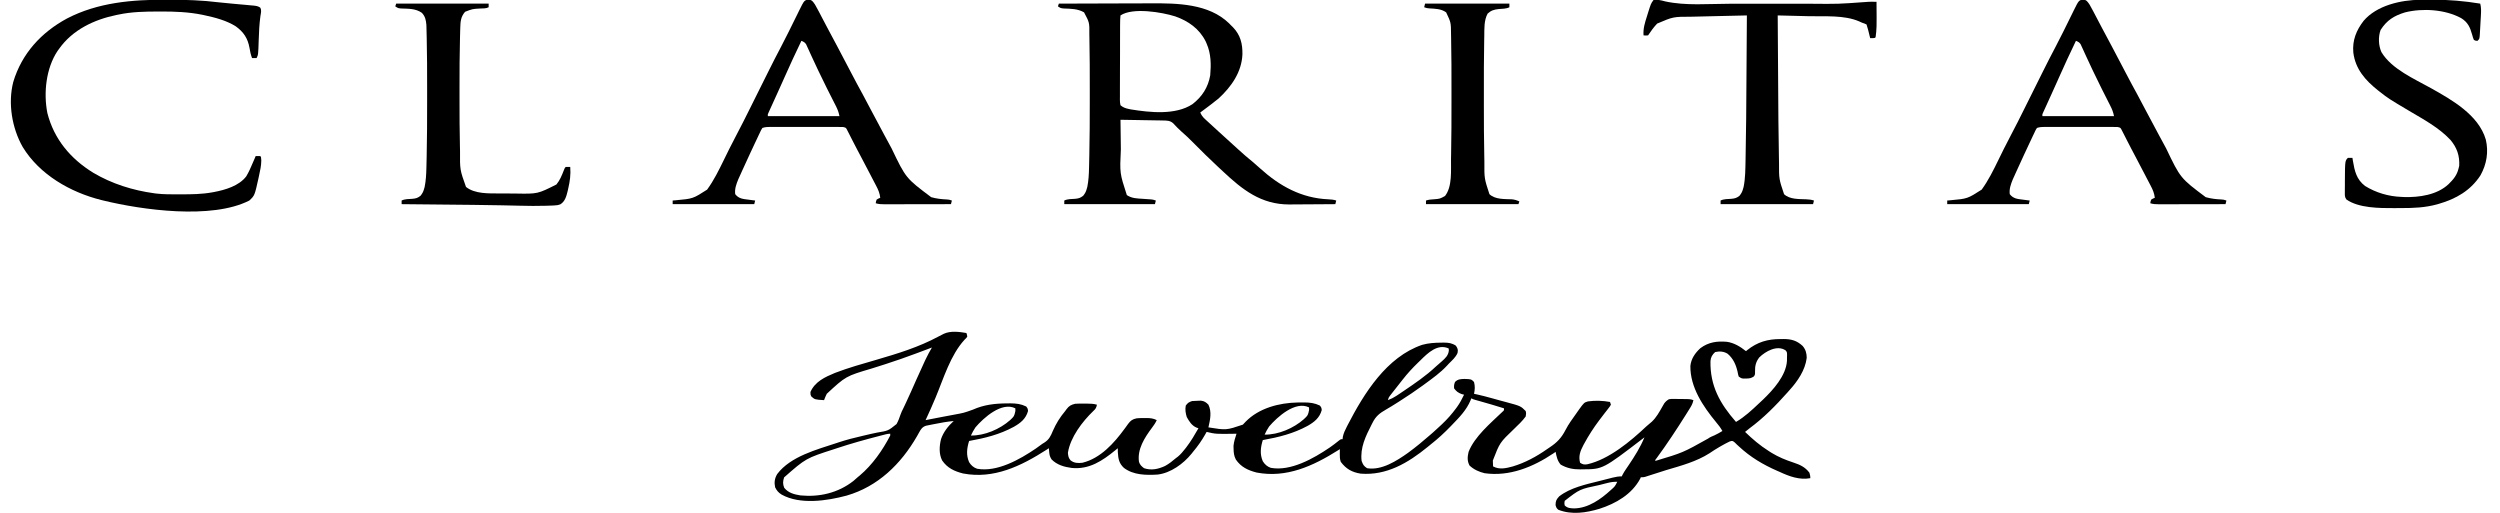 <svg version="1.2" preserveAspectRatio="xMidYMid meet" height="324" viewBox="0 0 1185 243" zoomAndPan="magnify" width="1580" xmlns:xlink="http://www.w3.org/1999/xlink" xmlns="http://www.w3.org/2000/svg"><g id="e3edc63a12"><path d="M 458.062 157.844 C 458.355 158.617 458.355 158.617 458.492 159.562 C 458.012 160.242 458.012 160.242 457.258 160.961 C 450.504 168.27 447.242 179.43 443.453 188.48 C 441.949 192.066 440.383 195.613 438.727 199.133 C 441.438 198.613 444.152 198.09 446.859 197.566 C 448.695 197.211 450.535 196.863 452.375 196.531 C 456.852 195.711 456.852 195.711 461.125 194.184 C 466.434 191.805 471.684 191.234 477.453 191.203 C 478.195 191.195 478.195 191.195 478.949 191.188 C 481.73 191.219 483.91 191.449 486.422 192.68 C 487.148 193.648 487.148 193.648 487.281 194.832 C 486.262 198.504 483.77 200.484 480.559 202.309 C 473.836 205.953 466.832 207.695 459.352 209.023 C 458.301 212.449 457.891 215.645 459.332 219.02 C 460.223 220.516 461.48 221.637 463.156 222.188 C 472.574 223.906 483.41 217.77 490.984 212.605 C 492.055 211.855 493.105 211.086 494.156 210.312 C 494.406 210.164 494.656 210.016 494.914 209.859 C 497.227 208.414 498.027 206.746 499.043 204.266 C 500.617 200.695 502.395 197.836 504.898 194.832 C 505.105 194.547 505.312 194.266 505.527 193.977 C 506.738 192.352 507.68 191.871 509.625 191.391 C 511.078 191.281 512.52 191.289 513.977 191.309 C 514.359 191.309 514.742 191.309 515.141 191.309 C 516.816 191.32 518.316 191.355 519.938 191.82 C 519.691 193.223 519.332 193.84 518.273 194.777 C 513.004 199.859 507.363 207.215 506.188 214.613 C 506.332 216.191 506.422 216.953 507.422 218.188 C 509.137 219.551 510.965 219.586 513.062 219.344 C 521.602 217.285 528.105 210.031 533.07 203.211 C 533.258 202.957 533.445 202.703 533.641 202.441 C 534.004 201.949 534.359 201.453 534.707 200.953 C 535.918 199.309 536.848 198.668 538.844 198.27 C 540.074 198.164 541.289 198.148 542.523 198.164 C 542.844 198.16 543.16 198.156 543.488 198.152 C 545.285 198.16 546.656 198.312 548.297 199.133 C 547.691 200.512 546.867 201.656 545.965 202.859 C 542.543 207.438 539.016 212.938 539.871 218.895 C 540.297 220.32 541.121 221.043 542.281 221.926 C 545.766 223.09 548.961 222.367 552.223 220.879 C 554.102 219.852 555.699 218.586 557.32 217.195 C 557.664 216.938 558.008 216.68 558.363 216.41 C 559.656 215.316 560.691 214.094 561.727 212.758 C 561.926 212.5 562.129 212.242 562.34 211.977 C 564.508 209.141 566.305 206.102 568.062 203 C 567.734 202.887 567.41 202.773 567.074 202.656 C 564.855 201.668 563.684 199.754 562.531 197.68 C 561.953 195.816 561.703 194.184 562.047 192.25 C 562.992 190.945 563.531 190.609 565.055 190.098 C 565.965 190.027 566.879 189.984 567.793 189.965 C 568.277 189.949 568.758 189.934 569.254 189.914 C 570.93 190.137 571.602 190.641 572.789 191.82 C 574.469 195.262 573.602 199.004 572.789 202.57 C 581.258 203.93 581.258 203.93 589.117 201.281 C 589.797 200.625 589.797 200.625 590.406 199.91 C 596.73 193.414 606.336 190.938 615.117 190.781 C 615.887 190.777 615.887 190.777 616.672 190.77 C 617.41 190.766 617.41 190.766 618.168 190.758 C 620.949 190.785 623.129 191.02 625.641 192.25 C 626.367 193.219 626.367 193.219 626.5 194.398 C 625.48 198.074 622.988 200.055 619.773 201.879 C 613.055 205.523 606.051 207.266 598.57 208.594 C 597.52 212.02 597.109 215.215 598.547 218.59 C 599.441 220.086 600.699 221.207 602.375 221.758 C 611.816 223.48 622.645 217.312 630.246 212.156 C 631.723 211.121 633.156 210.062 634.547 208.914 C 635.523 208.164 635.523 208.164 636.383 208.164 C 636.422 207.805 636.461 207.445 636.5 207.074 C 636.859 205.348 637.535 203.91 638.344 202.355 C 638.496 202.055 638.652 201.754 638.812 201.441 C 646.59 186.375 657.277 169.191 674.121 163.449 C 677.137 162.609 680.082 162.445 683.191 162.414 C 683.578 162.406 683.965 162.398 684.363 162.395 C 686.586 162.41 688.188 162.594 690.094 163.863 C 690.969 165.18 691.164 165.73 690.891 167.27 C 690.035 169.355 688.215 170.887 686.656 172.465 C 686.371 172.777 686.09 173.086 685.797 173.406 C 682.723 176.68 679.09 179.281 675.484 181.926 C 675.043 182.254 675.043 182.254 674.59 182.586 C 670.93 185.262 667.172 187.77 663.344 190.207 C 662.941 190.465 662.539 190.719 662.125 190.984 C 660.422 192.062 658.723 193.125 656.973 194.121 C 653.941 195.863 652.125 197.281 650.562 200.422 C 650.41 200.715 650.262 201.008 650.105 201.309 C 647.332 206.734 644.648 212.215 645.406 218.484 C 646.066 220.273 646.398 220.867 647.984 221.926 C 654.828 223.078 662.004 218.48 667.367 214.672 C 671.078 211.965 674.605 209.035 678.062 206.012 C 678.43 205.691 678.801 205.371 679.18 205.039 C 680.254 204.086 681.312 203.121 682.359 202.141 C 682.77 201.758 683.18 201.375 683.605 200.98 C 685.996 198.699 688.129 196.312 690.094 193.648 C 690.285 193.387 690.477 193.129 690.672 192.863 C 691.984 191.027 692.992 189.129 693.961 187.09 C 693.578 186.992 693.199 186.895 692.805 186.793 C 691.129 186.129 690.301 185.535 689.234 184.078 C 689.18 182.52 689.18 182.52 689.664 181.066 C 690.988 179.699 692.355 179.676 694.176 179.617 C 697.387 179.723 697.387 179.723 698.688 181.066 C 699.207 183.047 699.121 184.672 698.688 186.66 C 699.23 186.773 699.773 186.891 700.332 187.012 C 702.625 187.52 704.883 188.129 707.145 188.754 C 707.559 188.871 707.973 188.984 708.402 189.102 C 709.227 189.332 710.051 189.559 710.875 189.789 C 711.852 190.055 712.828 190.316 713.809 190.574 C 720.812 192.461 720.812 192.461 723.18 194.832 C 723.422 195.961 723.422 195.961 723.18 197.41 C 721.602 199.59 719.59 201.457 717.656 203.316 C 710.895 209.793 710.895 209.793 707.609 218.293 C 707.605 219.219 707.652 220.141 707.711 221.066 C 710.715 222.734 713.898 221.945 717.07 221.086 C 722.84 219.363 728.301 216.41 733.211 212.957 C 733.691 212.625 734.176 212.297 734.664 211.973 C 738.102 209.691 740.164 207.496 742.074 203.77 C 743.488 201.031 745.324 198.543 747.113 196.039 C 747.621 195.328 748.117 194.613 748.617 193.898 C 750.871 190.824 750.871 190.824 752.691 190.262 C 756.121 189.777 759.742 189.895 763.141 190.527 C 763.281 190.953 763.422 191.379 763.57 191.82 C 763.094 192.652 763.094 192.652 762.352 193.602 C 761.945 194.125 761.945 194.125 761.535 194.664 C 761.238 195.039 760.945 195.414 760.641 195.797 C 760.043 196.582 759.445 197.363 758.848 198.148 C 758.551 198.535 758.258 198.922 757.953 199.32 C 755.324 202.816 752.977 206.469 750.895 210.312 C 750.754 210.57 750.613 210.828 750.469 211.094 C 749.035 213.832 748.121 216.285 748.961 219.344 C 750.203 220.195 751.043 220.316 752.504 220.043 C 762.691 217.691 772.922 209.137 780.328 202.141 C 781.211 201.375 782.102 200.617 782.996 199.863 C 785.125 197.836 786.477 195.363 787.91 192.832 C 788.07 192.555 788.23 192.277 788.398 191.992 C 788.539 191.742 788.68 191.492 788.828 191.234 C 789.496 190.336 790.105 189.812 791.07 189.238 C 792.191 189.086 792.191 189.086 793.449 189.098 C 793.902 189.102 794.355 189.102 794.824 189.105 C 795.293 189.113 795.766 189.121 796.254 189.133 C 796.727 189.133 797.199 189.137 797.688 189.137 C 801.184 189.172 801.184 189.172 802.672 189.668 C 802.402 190.996 801.961 191.977 801.25 193.125 C 801.039 193.469 800.828 193.809 800.609 194.164 C 800.379 194.535 800.145 194.906 799.906 195.285 C 799.539 195.875 799.539 195.875 799.168 196.473 C 794.762 203.484 790.188 210.422 785.293 217.105 C 784.582 217.918 784.582 217.918 784.625 218.484 C 797.738 214.543 797.738 214.543 809.602 207.902 C 810.535 207.203 811.527 206.809 812.605 206.367 C 813.938 205.781 815.168 205.035 816.422 204.293 C 815.551 202.758 814.59 201.457 813.441 200.125 C 807.234 192.605 801.125 183.562 801.238 173.477 C 801.582 170.047 803.465 167.344 805.965 165.051 C 809.773 162.176 813.93 161.594 818.562 162.016 C 821.996 162.52 824.922 164.32 827.594 166.445 C 827.785 166.281 827.98 166.121 828.18 165.957 C 832.98 162.129 837.883 160.699 843.922 160.719 C 844.602 160.707 844.602 160.707 845.293 160.699 C 849.016 160.695 851.645 161.387 854.438 163.957 C 855.883 165.656 856.379 167.441 856.383 169.652 C 855.672 175.461 852.051 180.73 848.219 184.938 C 847.883 185.316 847.551 185.695 847.207 186.086 C 841.719 192.238 835.949 198.098 829.312 203 C 828.594 203.57 827.875 204.145 827.164 204.723 C 830.676 208.125 834.191 211.129 838.336 213.754 C 838.809 214.055 839.281 214.355 839.766 214.668 C 843.043 216.648 846.336 218.016 849.973 219.207 C 853.105 220.246 855.645 221.352 857.672 224.074 C 858.074 225.555 858.074 225.555 858.102 226.656 C 852.969 227.617 848.105 225.793 843.492 223.645 C 843.113 223.484 842.734 223.32 842.348 223.152 C 835.621 220.203 829.684 216.664 824.277 211.637 C 823.793 211.195 823.793 211.195 823.297 210.742 C 822.953 210.402 822.609 210.066 822.258 209.715 C 821.184 208.875 821.184 208.875 819.902 209.246 C 818.461 209.934 817.078 210.668 815.695 211.469 C 815.43 211.621 815.168 211.773 814.895 211.93 C 813.328 212.84 811.824 213.809 810.324 214.828 C 804.129 218.793 796.883 220.719 789.898 222.793 C 787.234 223.594 784.59 224.461 781.945 225.332 C 781.578 225.449 781.215 225.566 780.84 225.688 C 780.52 225.793 780.203 225.898 779.875 226.004 C 779.039 226.227 779.039 226.227 777.75 226.227 C 777.645 226.465 777.539 226.699 777.43 226.945 C 773.434 234.359 765.891 238.676 758.145 241.172 C 751.816 243.066 744.938 244.121 738.648 241.629 C 737.789 240.848 737.789 240.848 737.332 239.426 C 737.367 237.391 737.703 236.762 739.078 235.258 C 744.328 231.191 751.512 229.645 757.832 228.066 C 758.969 227.781 760.102 227.492 761.234 227.199 C 761.961 227.016 762.688 226.832 763.414 226.648 C 763.75 226.562 764.086 226.473 764.434 226.387 C 765.922 226.016 767.18 225.797 768.727 225.797 C 768.844 225.547 768.965 225.297 769.086 225.039 C 769.562 224.117 770.09 223.285 770.676 222.426 C 770.887 222.113 771.102 221.801 771.32 221.477 C 771.543 221.145 771.77 220.816 772 220.473 C 774.84 216.254 777.52 212.016 779.469 207.301 C 779.246 207.473 779.023 207.645 778.793 207.82 C 759.746 222.41 759.746 222.41 750.195 222.465 C 749.617 222.477 749.617 222.477 749.023 222.488 C 745.641 222.508 742.691 221.918 739.75 220.207 C 738.199 218.391 737.816 216.488 737.359 214.184 C 737.008 214.422 736.66 214.664 736.301 214.91 C 726.688 221.367 715.48 225.973 703.719 224.305 C 701.062 223.672 698.535 222.543 696.539 220.637 C 695.395 218.438 695.57 216.547 696.109 214.184 C 699.004 206.836 706.477 200.66 712.059 195.277 C 712.965 194.492 712.965 194.492 712.867 193.539 C 709.016 192.324 705.145 191.199 701.258 190.105 C 700.883 190 700.508 189.895 700.117 189.785 C 699.781 189.691 699.441 189.594 699.094 189.496 C 698.258 189.238 698.258 189.238 697.398 188.809 C 697.281 189.121 697.164 189.43 697.047 189.75 C 695.129 194.32 691.773 197.789 688.375 201.281 C 688.141 201.523 687.91 201.762 687.672 202.012 C 684.637 205.16 681.508 208.043 678.062 210.742 C 677.598 211.121 677.137 211.5 676.672 211.879 C 667.418 219.418 657.238 225.477 644.977 224.508 C 640.844 223.859 638.023 222.273 635.523 218.914 C 635.07 217.562 635.051 216.598 635.066 215.18 C 635.07 214.75 635.074 214.324 635.078 213.883 C 635.086 213.395 635.086 213.395 635.094 212.895 C 634.773 213.098 634.457 213.301 634.129 213.512 C 622.449 220.852 609.816 226.691 595.695 223.996 C 591.586 222.953 588.23 221.395 585.789 217.812 C 584.902 216.086 584.742 214.559 584.715 212.625 C 584.703 212.211 584.691 211.797 584.68 211.371 C 584.871 209.348 585.477 207.508 586.109 205.582 C 585.863 205.586 585.617 205.59 585.363 205.598 C 576.312 205.738 576.312 205.738 571.93 204.723 C 571.754 205.043 571.574 205.367 571.395 205.699 C 569.66 208.773 567.762 211.496 565.484 214.184 C 565.258 214.473 565.027 214.766 564.793 215.062 C 560.953 219.812 554.918 224.211 548.727 224.938 C 543.262 225.273 537.273 225.23 532.73 221.777 C 530.402 219.605 530.043 217.457 529.855 214.336 C 529.832 213.711 529.82 213.09 529.82 212.465 C 529.457 212.766 529.09 213.066 528.715 213.379 C 522.48 218.461 516.32 222.625 507.961 221.805 C 504.426 221.336 500.98 220.363 498.426 217.73 C 497.621 216.383 497.461 215.816 497.328 214.312 C 497.297 213.965 497.262 213.617 497.23 213.262 C 497.207 213 497.188 212.734 497.164 212.465 C 496.547 212.863 496.547 212.863 495.918 213.27 C 483.961 220.914 471.051 227.211 456.48 224.426 C 452.367 223.383 449.012 221.824 446.57 218.242 C 445.008 215.195 445.223 211.359 446.059 208.109 C 447.195 204.758 449.453 201.922 452.047 199.562 C 448.941 199.855 445.922 200.387 442.863 201.012 C 442.168 201.148 442.168 201.148 441.457 201.285 C 441.016 201.375 440.57 201.465 440.113 201.559 C 439.715 201.641 439.312 201.723 438.898 201.805 C 437.211 202.355 436.523 203.406 435.695 204.914 C 435.531 205.207 435.367 205.496 435.199 205.797 C 434.938 206.262 434.938 206.262 434.672 206.738 C 427.074 219.949 416.129 230.645 401.254 234.926 C 392.027 237.402 379.23 239.309 370.516 234.453 C 368.992 233.504 368.191 232.578 367.398 230.957 C 366.906 228.645 367.191 226.684 368.422 224.668 C 374.746 216.305 387.184 213.098 396.645 209.965 C 396.91 209.875 397.18 209.785 397.453 209.695 C 401.277 208.434 405.121 207.434 409.051 206.555 C 410.395 206.242 411.742 205.93 413.086 205.613 C 413.969 205.414 414.855 205.227 415.742 205.051 C 420.996 204.188 420.996 204.188 424.965 201 C 425.766 199.551 426.348 198.055 426.859 196.48 C 427.195 195.484 427.645 194.57 428.125 193.641 C 428.402 193.059 428.68 192.48 428.953 191.898 C 429.109 191.57 429.262 191.242 429.422 190.902 C 431.086 187.367 432.656 183.789 434.234 180.215 C 435.559 177.223 436.902 174.242 438.297 171.281 C 438.523 170.805 438.523 170.805 438.754 170.312 C 439.664 168.398 440.66 166.555 441.734 164.723 C 441.363 164.867 440.992 165.008 440.609 165.152 C 438.695 165.879 436.777 166.59 434.859 167.305 C 434.496 167.441 434.133 167.578 433.758 167.715 C 429.16 169.426 424.547 171.051 419.875 172.547 C 419.504 172.664 419.133 172.785 418.746 172.91 C 416.891 173.504 415.035 174.09 413.176 174.672 C 400.918 178.309 400.918 178.309 391.891 186.66 C 391.398 187.652 390.992 188.629 390.602 189.668 C 386.234 189.395 386.234 189.395 384.586 187.949 C 384.129 186.98 384.129 186.98 384.156 185.797 C 386.305 180.871 391.031 178.734 395.758 176.766 C 402.227 174.277 408.926 172.426 415.574 170.488 C 425.621 167.559 435.484 164.539 444.742 159.562 C 445.352 159.246 445.957 158.934 446.566 158.625 C 446.848 158.484 447.125 158.34 447.41 158.195 C 450.582 156.742 454.719 157.262 458.062 157.844 Z M 673.336 170.746 C 672.91 171.156 672.484 171.566 672.059 171.977 C 669.484 174.473 667.102 177.062 664.891 179.895 C 664.184 180.805 663.465 181.707 662.75 182.609 C 662.195 183.312 661.645 184.02 661.09 184.723 C 660.82 185.062 660.555 185.402 660.277 185.754 C 660.027 186.074 659.777 186.395 659.52 186.727 C 659.18 187.156 659.18 187.156 658.836 187.598 C 658.219 188.414 658.219 188.414 657.867 189.668 C 659.34 189.121 660.605 188.488 661.91 187.621 C 662.27 187.383 662.629 187.145 663 186.898 C 663.379 186.641 663.758 186.387 664.152 186.121 C 664.547 185.855 664.941 185.59 665.352 185.312 C 670.633 181.738 675.957 178.121 680.609 173.734 C 681.504 172.891 682.434 172.102 683.379 171.309 C 685.086 169.812 686.559 168.438 686.762 166.066 C 686.727 165.766 686.691 165.465 686.656 165.152 C 681.43 162.828 676.887 167.219 673.336 170.746 Z M 833.945 169.367 C 832.301 171.402 831.82 173.492 831.891 176.066 C 831.891 177.625 831.891 177.625 831.297 178.461 C 830.004 179.309 829.16 179.418 827.621 179.426 C 827.055 179.438 827.055 179.438 826.48 179.445 C 825.445 179.348 825.445 179.348 824.156 178.488 C 823.836 177.426 823.836 177.426 823.59 176.121 C 822.832 172.836 821.52 169.895 818.891 167.68 C 817.059 166.535 815.07 166.414 812.984 166.875 C 811.629 168.098 810.922 169.277 810.766 171.129 C 810.535 182.891 815.242 191.293 822.867 199.992 C 826.949 197.625 830.41 194.363 833.828 191.133 C 834.441 190.555 835.059 189.977 835.68 189.402 C 840.48 184.797 846.562 178.078 847.016 171.121 C 847.023 170.633 847.027 170.145 847.035 169.645 C 847.047 169.156 847.059 168.668 847.07 168.164 C 847.035 166.891 847.035 166.891 846.371 166.082 C 842.414 163.387 836.867 166.508 833.945 169.367 Z M 601.578 202.141 C 600.75 203.391 600.039 204.645 599.43 206.012 C 605.922 206.113 613.168 202.988 617.984 198.734 C 619.957 196.891 619.957 196.891 620.512 194.348 C 620.504 193.938 620.492 193.531 620.484 193.109 C 613.992 189.859 605.387 197.684 601.578 202.141 Z M 462.359 202.57 C 461.531 203.82 460.824 205.074 460.211 206.441 C 466.703 206.543 473.953 203.418 478.766 199.164 C 480.738 197.32 480.738 197.32 481.293 194.777 C 481.285 194.367 481.277 193.961 481.266 193.539 C 474.773 190.289 466.168 198.113 462.359 202.57 Z M 418 206.34 C 417.68 206.422 417.359 206.504 417.031 206.59 C 410.102 208.367 403.242 210.281 396.457 212.543 C 396.145 212.648 395.832 212.75 395.512 212.855 C 381.996 217.207 381.996 217.207 371.668 226.281 C 371.066 228.129 370.988 229.41 371.723 231.227 C 373.734 233.691 376.426 234.328 379.43 234.828 C 388.496 235.695 397.277 233.637 404.516 227.973 C 405.18 227.398 405.844 226.816 406.5 226.227 C 406.836 225.949 407.172 225.676 407.52 225.391 C 413.539 220.312 418.359 213.402 421.969 206.441 C 421.969 206.16 421.969 205.875 421.969 205.582 C 420.602 205.582 419.316 206.004 418 206.34 Z M 762.191 228.867 C 761.551 229.023 761.551 229.023 760.898 229.184 C 760.453 229.301 760.004 229.414 759.539 229.531 C 759.078 229.652 758.617 229.77 758.141 229.891 C 748.805 231.848 748.805 231.848 741.656 237.41 C 741.477 238.52 741.477 238.52 741.656 239.559 C 742.969 240.875 744.359 240.926 746.168 240.984 C 752.848 240.887 758.828 236.602 763.57 232.246 C 765.504 230.535 765.504 230.535 766.578 228.379 C 765.023 228.328 763.695 228.492 762.191 228.867 Z M 762.191 228.867" style="stroke:none;fill-rule:nonzero;fill:#000000;fill-opacity:1;"></path><path d="M 501.891 1.719 C 508.844 1.691 515.793 1.668 522.746 1.652 C 525.977 1.648 529.203 1.637 532.434 1.621 C 535.254 1.609 538.07 1.602 540.891 1.598 C 542.379 1.598 543.867 1.594 545.355 1.582 C 557.93 1.512 572.953 1.68 582.594 11.078 C 583.059 11.555 583.059 11.555 583.531 12.043 C 583.812 12.316 584.098 12.59 584.387 12.871 C 587.98 16.59 588.996 20.734 588.91 25.773 C 588.543 34.211 583.652 41.129 577.602 46.695 C 576.449 47.652 575.277 48.562 574.078 49.461 C 573.598 49.824 573.117 50.191 572.637 50.555 C 571.402 51.488 570.164 52.414 568.922 53.332 C 569.488 54.594 570.074 55.438 571.094 56.371 C 571.355 56.613 571.617 56.855 571.887 57.102 C 572.168 57.359 572.445 57.613 572.734 57.875 C 573.023 58.141 573.312 58.406 573.609 58.68 C 574.199 59.223 574.789 59.762 575.383 60.301 C 576.141 60.992 576.895 61.688 577.648 62.383 C 579.953 64.508 582.273 66.613 584.609 68.707 C 585.352 69.379 586.094 70.055 586.832 70.734 C 589.156 72.871 591.527 74.914 593.984 76.895 C 595.098 77.816 596.164 78.773 597.227 79.754 C 606.531 88.199 616.898 93.926 629.617 94.473 C 630.965 94.531 632.086 94.621 633.375 95.051 C 633.234 95.617 633.09 96.184 632.945 96.77 C 629.582 96.801 626.223 96.824 622.859 96.836 C 621.297 96.844 619.734 96.852 618.172 96.867 C 616.66 96.883 615.148 96.891 613.633 96.891 C 612.789 96.895 611.941 96.906 611.098 96.918 C 597.688 96.918 588.891 89.898 579.57 81.145 C 578.766 80.387 577.957 79.637 577.145 78.887 C 573.215 75.227 569.387 71.469 565.617 67.641 C 563.73 65.734 561.82 63.902 559.781 62.156 C 558.457 60.992 557.273 59.695 556.066 58.414 C 554.59 57.121 553.117 57.145 551.207 57.113 C 550.762 57.105 550.312 57.098 549.852 57.086 C 549.371 57.082 548.891 57.074 548.398 57.066 C 547.656 57.051 547.656 57.051 546.902 57.039 C 545.328 57.012 543.75 56.984 542.176 56.961 C 541.105 56.941 540.035 56.922 538.969 56.902 C 536.348 56.859 533.73 56.812 531.109 56.773 C 531.145 59.961 531.188 63.152 531.234 66.34 C 531.254 67.824 531.273 69.305 531.289 70.785 C 530.746 82.074 530.746 82.074 534.117 92.469 C 536.469 94.059 538.969 94.066 541.719 94.242 C 542.605 94.305 543.492 94.371 544.383 94.434 C 544.773 94.461 545.164 94.484 545.566 94.512 C 546.578 94.621 546.578 94.621 547.867 95.051 C 547.727 95.617 547.582 96.184 547.438 96.77 C 533.258 96.77 519.078 96.77 504.469 96.77 C 504.469 96.203 504.469 95.633 504.469 95.051 C 506.004 94.281 507.906 94.352 509.613 94.234 C 511.309 94.062 512.07 93.863 513.449 92.777 C 514.309 91.668 514.746 90.906 515.105 89.566 C 515.246 89.062 515.246 89.062 515.395 88.551 C 515.984 85.594 516.141 82.609 516.203 79.598 C 516.215 79.238 516.223 78.875 516.23 78.504 C 516.258 77.316 516.285 76.129 516.309 74.941 C 516.324 74.32 516.324 74.32 516.336 73.688 C 516.523 64.992 516.566 56.301 516.555 47.605 C 516.555 45.988 516.555 44.367 516.555 42.75 C 516.566 34.617 516.551 26.484 516.383 18.352 C 516.371 17.668 516.359 16.98 516.348 16.297 C 516.41 10.668 516.41 10.668 513.84 5.859 C 510.824 4.113 507.559 4.156 504.164 4.02 C 502.75 3.871 502.75 3.871 501.461 3.012 C 501.602 2.586 501.746 2.16 501.891 1.719 Z M 531.109 7.312 C 530.977 8.668 530.926 9.941 530.93 11.297 C 530.926 11.711 530.922 12.125 530.918 12.551 C 530.906 13.922 530.906 15.293 530.91 16.664 C 530.906 17.613 530.902 18.566 530.898 19.516 C 530.895 21.508 530.891 23.504 530.895 25.496 C 530.898 28.055 530.883 30.613 530.867 33.176 C 530.855 35.137 530.855 37.102 530.855 39.062 C 530.855 40.008 530.852 40.949 530.844 41.895 C 530.832 43.215 530.836 44.531 530.844 45.848 C 530.84 46.242 530.832 46.633 530.828 47.039 C 530.84 48.035 530.867 48.922 531.109 49.891 C 532.34 50.938 533.516 51.344 535.086 51.664 C 535.379 51.727 535.672 51.789 535.977 51.855 C 545.035 53.312 557.199 54.668 565.215 49.379 C 569.797 45.832 572.637 41.453 573.648 35.699 C 574.105 30.543 574.047 25.426 571.93 20.645 C 571.777 20.301 571.629 19.953 571.473 19.598 C 568.492 13.609 563.234 9.945 557.059 7.77 C 550.75 5.781 536.938 3.422 531.109 7.312 Z M 531.109 7.312" style="stroke:none;fill-rule:nonzero;fill:#000000;fill-opacity:1;"></path><path d="M 78.758 -0.133 C 79.312 -0.133 79.863 -0.133 80.434 -0.133 C 88.207 -0.117 95.816 0.133 103.535 1.086 C 105.648 1.34 107.77 1.523 109.891 1.715 C 111.086 1.824 112.285 1.934 113.484 2.043 C 114.266 2.113 115.047 2.184 115.828 2.25 C 116.91 2.348 117.992 2.449 119.078 2.555 C 119.402 2.582 119.727 2.605 120.062 2.637 C 121.32 2.762 122.281 2.875 123.34 3.594 C 124.094 4.84 123.664 6.207 123.445 7.582 C 122.926 11.395 122.742 15.18 122.625 19.023 C 122.406 25.949 122.406 25.949 121.621 27.527 C 120.91 27.527 120.203 27.527 119.473 27.527 C 118.863 25.918 118.516 24.379 118.262 22.688 C 117.453 18.172 115.461 15.141 111.738 12.473 C 107.297 9.684 102.02 8.324 96.941 7.23 C 96.633 7.164 96.328 7.098 96.012 7.027 C 89.426 5.688 82.961 5.434 76.262 5.457 C 75.605 5.457 75.605 5.457 74.934 5.461 C 68.645 5.477 62.488 5.586 56.309 6.883 C 55.941 6.957 55.574 7.027 55.195 7.105 C 44.539 9.309 34.383 14.113 27.949 23.227 C 27.719 23.539 27.492 23.855 27.254 24.18 C 21.816 32.383 20.578 44.039 22.445 53.547 C 25.59 65.984 33.473 75.301 44.246 81.914 C 53.07 87.141 62.934 90.219 73.066 91.609 C 73.363 91.648 73.66 91.691 73.965 91.734 C 77.59 92.164 81.238 92.125 84.883 92.121 C 85.398 92.121 85.398 92.121 85.93 92.117 C 90.852 92.109 95.707 92.062 100.566 91.18 C 100.852 91.129 101.133 91.078 101.43 91.023 C 106.758 90.023 113.328 88.094 116.73 83.582 C 117.98 81.469 118.957 79.246 119.902 76.984 C 120.168 76.367 120.438 75.75 120.707 75.133 C 120.867 74.75 121.027 74.367 121.191 73.977 C 121.906 73.957 122.621 73.957 123.34 73.977 C 123.77 74.406 123.77 74.406 123.855 76.062 C 123.828 78.504 123.34 80.793 122.801 83.168 C 122.715 83.582 122.625 83.996 122.535 84.426 C 120.707 92.691 120.707 92.691 118.184 95.051 C 100.375 104.16 67.328 99.504 49.004 95.051 C 48.672 94.969 48.336 94.887 47.996 94.805 C 33.359 91.137 18.77 82.805 10.762 69.676 C 5.656 60.691 3.688 48.863 6.305 38.789 C 10.367 25.309 19.578 15.352 31.762 8.762 C 46.375 1.172 62.582 -0.18 78.758 -0.133 Z M 78.758 -0.133" style="stroke:none;fill-rule:nonzero;fill:#000000;fill-opacity:1;"></path><path d="M 987.434 -0.27 C 989.152 0.09 989.438 0.734 990.441 2.152 C 990.977 3.07 991.488 4.004 991.98 4.949 C 992.195 5.352 992.195 5.352 992.414 5.766 C 992.879 6.648 993.34 7.531 993.801 8.414 C 994.289 9.348 994.781 10.281 995.273 11.215 C 995.609 11.852 995.945 12.488 996.277 13.125 C 997.859 16.133 999.469 19.129 1001.078 22.121 C 1003.34 26.34 1005.562 30.578 1007.758 34.832 C 1009.469 38.133 1011.234 41.398 1013.023 44.656 C 1014.559 47.457 1016.043 50.281 1017.512 53.117 C 1019.383 56.727 1021.297 60.309 1023.25 63.871 C 1024.434 66.027 1025.605 68.188 1026.758 70.363 C 1033.512 84.453 1033.512 84.453 1045.523 93.465 C 1047.977 94.156 1050.344 94.434 1052.883 94.543 C 1054.035 94.621 1054.035 94.621 1055.324 95.051 C 1055.184 95.617 1055.043 96.184 1054.895 96.77 C 1050.5 96.781 1046.102 96.789 1041.707 96.793 C 1039.664 96.793 1037.625 96.797 1035.582 96.801 C 1033.613 96.809 1031.645 96.809 1029.672 96.812 C 1028.922 96.812 1028.172 96.812 1027.418 96.816 C 1026.367 96.82 1025.312 96.82 1024.262 96.82 C 1023.949 96.82 1023.641 96.82 1023.32 96.824 C 1021.895 96.82 1020.594 96.781 1019.23 96.34 C 1019.34 95.535 1019.34 95.535 1019.66 94.621 C 1020.547 94.082 1020.547 94.082 1021.379 93.758 C 1021.145 91.637 1020.449 89.973 1019.461 88.109 C 1019.312 87.82 1019.16 87.531 1019.008 87.234 C 1018.523 86.297 1018.031 85.363 1017.539 84.434 C 1017.203 83.785 1016.867 83.141 1016.531 82.492 C 1015.715 80.93 1014.895 79.363 1014.074 77.805 C 1013.5 76.711 1012.93 75.617 1012.355 74.52 C 1011.684 73.238 1011.008 71.957 1010.328 70.676 C 1009.598 69.297 1008.887 67.914 1008.18 66.523 C 1007.984 66.141 1007.789 65.762 1007.59 65.367 C 1007.215 64.637 1006.844 63.902 1006.473 63.168 C 1006.305 62.844 1006.141 62.52 1005.965 62.184 C 1005.82 61.898 1005.676 61.609 1005.523 61.312 C 1005.051 60.5 1005.051 60.5 1003.762 60.211 C 1002.586 60.172 1001.422 60.152 1000.246 60.156 C 999.887 60.156 999.527 60.156 999.16 60.156 C 997.973 60.152 996.785 60.152 995.598 60.156 C 994.777 60.156 993.953 60.156 993.129 60.152 C 991.402 60.152 989.676 60.156 987.949 60.156 C 985.734 60.16 983.52 60.156 981.305 60.156 C 979.602 60.152 977.902 60.152 976.199 60.156 C 975.383 60.156 974.566 60.156 973.75 60.152 C 972.609 60.152 971.469 60.156 970.328 60.156 C 969.988 60.156 969.648 60.156 969.301 60.152 C 967.926 60.16 966.836 60.203 965.52 60.641 C 964.871 61.66 964.871 61.66 964.289 62.945 C 964.055 63.438 963.816 63.93 963.574 64.438 C 963.32 64.984 963.062 65.527 962.809 66.074 C 962.543 66.629 962.281 67.188 962.016 67.746 C 961.168 69.531 960.336 71.32 959.504 73.113 C 959.363 73.422 959.223 73.727 959.078 74.039 C 958.102 76.148 957.137 78.258 956.176 80.371 C 956.047 80.656 955.918 80.941 955.781 81.234 C 955.41 82.047 955.043 82.859 954.68 83.676 C 954.363 84.371 954.363 84.371 954.043 85.078 C 953.129 87.344 952.305 89.578 952.629 92.039 C 954.336 94.215 956.344 94.32 958.941 94.645 C 959.242 94.684 959.543 94.723 959.855 94.766 C 960.598 94.859 961.34 94.957 962.082 95.051 C 961.941 95.617 961.801 96.184 961.652 96.77 C 948.891 96.77 936.129 96.77 922.98 96.77 C 922.98 96.203 922.98 95.633 922.98 95.051 C 923.48 95.008 923.98 94.965 924.492 94.922 C 932.605 94.18 932.605 94.18 939.309 89.887 C 942.5 85.504 944.863 80.688 947.234 75.828 C 947.91 74.449 948.59 73.066 949.273 71.684 C 949.445 71.336 949.617 70.988 949.793 70.625 C 950.91 68.367 952.066 66.137 953.25 63.914 C 955.363 59.938 957.375 55.91 959.383 51.879 C 959.555 51.539 959.723 51.203 959.895 50.852 C 961.129 48.383 962.359 45.91 963.586 43.438 C 964.988 40.625 966.387 37.812 967.789 35 C 967.957 34.66 968.129 34.324 968.301 33.977 C 970.289 29.988 972.301 26.016 974.398 22.078 C 975.664 19.695 976.875 17.289 978.074 14.867 C 978.258 14.496 978.441 14.125 978.629 13.742 C 979.375 12.234 980.121 10.727 980.863 9.215 C 981.414 8.086 981.973 6.961 982.531 5.836 C 982.695 5.496 982.863 5.156 983.031 4.809 C 985.34 0.168 985.34 0.168 987.434 -0.27 Z M 983.996 19.355 C 981.219 25.098 978.559 30.883 975.965 36.711 C 975.848 36.977 975.73 37.242 975.605 37.516 C 975.488 37.785 975.367 38.051 975.246 38.328 C 974.312 40.418 973.371 42.504 972.422 44.59 C 972.141 45.207 971.859 45.824 971.578 46.441 C 971.172 47.344 970.762 48.242 970.352 49.141 C 969.973 49.969 969.594 50.801 969.219 51.629 C 969.004 52.105 968.785 52.578 968.562 53.066 C 968.043 54.121 968.043 54.121 968.098 55.051 C 979.301 55.051 990.504 55.051 1002.043 55.051 C 1001.648 53.07 1001.141 51.805 1000.234 50.027 C 1000.094 49.754 999.957 49.477 999.812 49.191 C 999.516 48.602 999.215 48.012 998.914 47.422 C 998.121 45.867 997.336 44.309 996.551 42.75 C 996.316 42.281 996.316 42.281 996.078 41.809 C 994.758 39.184 993.477 36.547 992.215 33.895 C 992.031 33.508 991.844 33.121 991.652 32.719 C 990.695 30.707 989.758 28.688 988.828 26.664 C 988.637 26.242 988.441 25.824 988.242 25.391 C 987.875 24.598 987.512 23.797 987.152 22.996 C 986.91 22.469 986.91 22.469 986.656 21.926 C 986.445 21.461 986.445 21.461 986.23 20.984 C 985.609 20.051 985.023 19.77 983.996 19.355 Z M 983.996 19.355" style="stroke:none;fill-rule:nonzero;fill:#000000;fill-opacity:1;"></path><path d="M 383.297 -0.27 C 385.016 0.09 385.301 0.734 386.305 2.152 C 386.84 3.07 387.352 4.004 387.844 4.949 C 388.059 5.352 388.059 5.352 388.277 5.766 C 388.742 6.648 389.203 7.531 389.664 8.414 C 390.152 9.348 390.645 10.281 391.137 11.215 C 391.473 11.852 391.809 12.488 392.141 13.125 C 393.723 16.133 395.332 19.129 396.941 22.121 C 399.203 26.34 401.422 30.578 403.621 34.832 C 405.332 38.133 407.098 41.398 408.887 44.656 C 410.422 47.457 411.906 50.281 413.375 53.117 C 415.246 56.727 417.16 60.309 419.113 63.871 C 420.297 66.027 421.469 68.188 422.621 70.363 C 429.375 84.453 429.375 84.453 441.387 93.465 C 443.84 94.156 446.207 94.434 448.746 94.543 C 449.898 94.621 449.898 94.621 451.188 95.051 C 451.047 95.617 450.906 96.184 450.758 96.77 C 446.363 96.781 441.965 96.789 437.57 96.793 C 435.527 96.793 433.488 96.797 431.445 96.801 C 429.477 96.809 427.508 96.809 425.535 96.812 C 424.785 96.812 424.035 96.812 423.281 96.816 C 422.23 96.82 421.176 96.82 420.125 96.82 C 419.812 96.82 419.504 96.82 419.18 96.824 C 417.758 96.82 416.457 96.781 415.094 96.34 C 415.203 95.535 415.203 95.535 415.523 94.621 C 416.41 94.082 416.41 94.082 417.242 93.758 C 417.008 91.637 416.312 89.973 415.324 88.109 C 415.176 87.82 415.023 87.531 414.871 87.234 C 414.383 86.297 413.895 85.363 413.402 84.434 C 413.066 83.785 412.73 83.141 412.395 82.492 C 411.578 80.93 410.758 79.363 409.938 77.805 C 409.363 76.711 408.793 75.617 408.219 74.52 C 407.547 73.238 406.871 71.957 406.191 70.676 C 405.461 69.297 404.75 67.914 404.043 66.523 C 403.848 66.141 403.652 65.762 403.453 65.367 C 403.078 64.637 402.707 63.902 402.336 63.168 C 402.168 62.844 402.004 62.52 401.828 62.184 C 401.684 61.898 401.539 61.609 401.387 61.312 C 400.914 60.5 400.914 60.5 399.625 60.211 C 398.449 60.172 397.285 60.152 396.109 60.156 C 395.75 60.156 395.391 60.156 395.023 60.156 C 393.836 60.152 392.648 60.152 391.461 60.156 C 390.637 60.156 389.816 60.156 388.992 60.152 C 387.266 60.152 385.539 60.156 383.812 60.156 C 381.598 60.16 379.383 60.156 377.168 60.156 C 375.465 60.152 373.766 60.152 372.062 60.156 C 371.246 60.156 370.43 60.156 369.613 60.152 C 368.473 60.152 367.332 60.156 366.191 60.156 C 365.852 60.156 365.512 60.156 365.164 60.152 C 363.789 60.16 362.699 60.203 361.383 60.641 C 360.734 61.66 360.734 61.66 360.152 62.945 C 359.918 63.438 359.68 63.93 359.438 64.438 C 359.18 64.984 358.926 65.527 358.672 66.074 C 358.406 66.629 358.145 67.188 357.879 67.746 C 357.031 69.531 356.199 71.32 355.367 73.113 C 355.227 73.422 355.086 73.727 354.941 74.039 C 353.965 76.148 353 78.258 352.039 80.371 C 351.91 80.656 351.777 80.941 351.645 81.234 C 351.273 82.047 350.906 82.859 350.543 83.676 C 350.227 84.371 350.227 84.371 349.906 85.078 C 348.992 87.344 348.168 89.578 348.492 92.039 C 350.199 94.215 352.207 94.32 354.805 94.645 C 355.105 94.684 355.406 94.723 355.719 94.766 C 356.461 94.859 357.203 94.957 357.945 95.051 C 357.805 95.617 357.664 96.184 357.516 96.77 C 344.754 96.77 331.992 96.77 318.844 96.77 C 318.844 96.203 318.844 95.633 318.844 95.051 C 319.344 95.008 319.844 94.965 320.355 94.922 C 328.469 94.18 328.469 94.18 335.172 89.887 C 338.363 85.504 340.727 80.688 343.098 75.828 C 343.773 74.449 344.453 73.066 345.137 71.684 C 345.309 71.336 345.48 70.988 345.656 70.625 C 346.773 68.367 347.93 66.137 349.113 63.914 C 351.227 59.938 353.238 55.91 355.246 51.879 C 355.418 51.539 355.586 51.203 355.758 50.852 C 356.992 48.383 358.223 45.91 359.449 43.438 C 360.852 40.625 362.25 37.812 363.652 35 C 363.82 34.66 363.988 34.324 364.164 33.977 C 366.152 29.988 368.164 26.016 370.262 22.078 C 371.527 19.695 372.738 17.289 373.938 14.867 C 374.121 14.496 374.305 14.125 374.492 13.742 C 375.238 12.234 375.984 10.727 376.727 9.215 C 377.277 8.086 377.836 6.961 378.395 5.836 C 378.559 5.496 378.727 5.156 378.895 4.809 C 381.203 0.168 381.203 0.168 383.297 -0.27 Z M 379.859 19.355 C 377.082 25.098 374.422 30.883 371.828 36.711 C 371.711 36.977 371.59 37.242 371.469 37.516 C 371.352 37.785 371.23 38.051 371.109 38.328 C 370.176 40.418 369.234 42.504 368.285 44.59 C 368.004 45.207 367.723 45.824 367.441 46.441 C 367.035 47.344 366.625 48.242 366.215 49.141 C 365.836 49.969 365.457 50.801 365.082 51.629 C 364.867 52.105 364.648 52.578 364.426 53.066 C 363.906 54.121 363.906 54.121 363.961 55.051 C 375.164 55.051 386.367 55.051 397.906 55.051 C 397.512 53.07 397.004 51.805 396.098 50.027 C 395.957 49.754 395.82 49.477 395.676 49.191 C 395.379 48.602 395.078 48.012 394.777 47.422 C 393.984 45.867 393.199 44.309 392.414 42.75 C 392.18 42.281 392.18 42.281 391.941 41.809 C 390.621 39.184 389.34 36.547 388.078 33.895 C 387.895 33.508 387.707 33.121 387.516 32.719 C 386.559 30.707 385.621 28.688 384.691 26.664 C 384.5 26.242 384.305 25.824 384.105 25.391 C 383.738 24.598 383.375 23.797 383.016 22.996 C 382.773 22.469 382.773 22.469 382.52 21.926 C 382.309 21.461 382.309 21.461 382.094 20.984 C 381.473 20.051 380.887 19.77 379.859 19.355 Z M 379.859 19.355" style="stroke:none;fill-rule:nonzero;fill:#000000;fill-opacity:1;"></path><path d="M 783.766 0 C 785.73 -0.27 787.34 0.125 789.234 0.645 C 798.988 2.812 809.992 1.785 819.961 1.777 C 821.715 1.777 823.473 1.777 825.23 1.777 C 828.18 1.781 831.125 1.777 834.074 1.777 C 837.449 1.773 840.828 1.773 844.203 1.777 C 847.137 1.777 850.07 1.781 853 1.777 C 854.738 1.777 856.477 1.777 858.211 1.777 C 871.309 1.898 871.309 1.898 884.352 0.949 C 885.426 0.832 886.48 0.816 887.559 0.832 C 888.105 0.84 888.105 0.84 888.664 0.844 C 888.93 0.852 889.195 0.855 889.469 0.859 C 889.566 13.379 889.566 13.379 889.039 17.633 C 888.609 18.062 888.609 18.062 887.508 18.09 C 887.16 18.082 886.816 18.074 886.461 18.062 C 886.371 17.707 886.281 17.348 886.191 16.98 C 886.02 16.277 886.02 16.277 885.84 15.562 C 885.727 15.102 885.613 14.637 885.492 14.156 C 885.273 13.301 885.02 12.453 884.742 11.613 C 883.789 11.145 883.789 11.145 882.594 10.754 C 881.914 10.441 881.914 10.441 881.219 10.125 C 874.109 7.074 865.121 7.855 857.516 7.684 C 855.832 7.645 854.148 7.598 852.465 7.555 C 849.188 7.469 845.91 7.387 842.633 7.312 C 842.68 14.633 842.727 21.957 842.777 29.277 C 842.801 32.68 842.824 36.082 842.844 39.484 C 842.941 57.262 842.941 57.262 843.215 75.043 C 843.23 75.758 843.242 76.473 843.258 77.188 C 843.234 84.887 843.234 84.887 845.641 92.039 C 848.344 94.582 852.684 94.312 856.188 94.473 C 857.496 94.535 858.57 94.633 859.82 95.051 C 859.676 95.617 859.535 96.184 859.391 96.77 C 844.926 96.77 830.461 96.77 815.562 96.77 C 815.562 96.203 815.562 95.633 815.562 95.051 C 817.098 94.281 819 94.352 820.703 94.234 C 822.402 94.062 823.16 93.863 824.543 92.777 C 825.398 91.668 825.836 90.906 826.195 89.566 C 826.293 89.23 826.387 88.895 826.484 88.551 C 827.324 84.359 827.297 80.082 827.391 75.82 C 827.398 75.434 827.406 75.043 827.414 74.641 C 827.688 62.41 827.734 50.176 827.816 37.941 C 827.836 34.594 827.859 31.242 827.883 27.891 C 827.93 21.031 827.977 14.172 828.023 7.312 C 823.797 7.406 819.574 7.5 815.348 7.602 C 813.387 7.652 811.422 7.695 809.461 7.738 C 807.562 7.781 805.668 7.824 803.77 7.875 C 803.051 7.891 802.328 7.906 801.609 7.922 C 793.121 7.93 793.121 7.93 785.484 11.184 C 783.84 12.91 782.504 14.793 781.188 16.773 C 780.059 16.855 780.059 16.855 779.039 16.773 C 778.793 13.5 779.688 10.758 780.676 7.66 C 780.828 7.16 780.98 6.66 781.141 6.145 C 782.535 1.691 782.535 1.691 783.766 0 Z M 783.766 0" style="stroke:none;fill-rule:nonzero;fill:#000000;fill-opacity:1;"></path><path d="M 1147.262 -0.102 C 1147.633 -0.105 1148 -0.109 1148.383 -0.113 C 1149.578 -0.125 1150.777 -0.129 1151.977 -0.133 C 1152.387 -0.137 1152.793 -0.137 1153.215 -0.141 C 1160.801 -0.152 1168.152 0.5 1175.637 1.719 C 1176.117 3.586 1176.066 5.344 1175.949 7.25 C 1175.926 7.73 1175.926 7.73 1175.898 8.219 C 1175.859 8.891 1175.82 9.562 1175.777 10.234 C 1175.719 11.266 1175.664 12.293 1175.609 13.324 C 1175.57 13.98 1175.531 14.633 1175.496 15.285 C 1175.48 15.594 1175.465 15.902 1175.445 16.223 C 1175.305 18.395 1175.305 18.395 1174.348 19.355 C 1173.488 19.355 1173.488 19.355 1172.629 18.926 C 1172.199 17.902 1172.199 17.902 1171.77 16.344 C 1170.797 12.863 1169.73 10.562 1166.613 8.602 C 1159.016 4.461 1148.355 3.789 1140.027 5.859 C 1134.836 7.414 1131.301 9.625 1128.398 14.219 C 1127.223 17.441 1127.383 21.605 1128.801 24.703 C 1133.582 32.719 1144.375 37.367 1152.211 41.75 C 1162.176 47.332 1174.82 54.438 1178.262 66.129 C 1179.656 72.02 1178.684 77.816 1175.77 83.062 C 1171.094 90.32 1164.113 94.289 1155.953 96.637 C 1155.652 96.723 1155.352 96.809 1155.043 96.898 C 1149.492 98.41 1143.984 98.641 1138.273 98.625 C 1137.109 98.625 1135.945 98.637 1134.781 98.645 C 1128.023 98.672 1117.961 98.672 1112.184 94.535 C 1111.348 93.398 1111.453 92.516 1111.457 91.117 C 1111.457 90.586 1111.457 90.055 1111.457 89.508 C 1111.465 88.949 1111.473 88.391 1111.48 87.82 C 1111.477 87.281 1111.477 86.742 1111.477 86.188 C 1111.531 76.207 1111.531 76.207 1112.902 74.836 C 1113.617 74.816 1114.336 74.816 1115.051 74.836 C 1115.125 75.293 1115.199 75.75 1115.273 76.219 C 1116.086 81.062 1116.957 85.059 1121.066 88.168 C 1126.25 91.363 1132.164 93.102 1138.254 93.328 C 1138.695 93.352 1139.141 93.375 1139.594 93.395 C 1146.762 93.594 1155.176 92.391 1160.598 87.309 C 1162.852 85.109 1164.566 83.094 1165.324 79.996 C 1165.496 79.305 1165.496 79.305 1165.672 78.598 C 1165.918 73.75 1164.578 69.941 1161.484 66.289 C 1155.988 60.445 1148.77 56.605 1141.941 52.551 C 1132.152 46.734 1132.152 46.734 1127.941 43.438 C 1127.688 43.242 1127.438 43.043 1127.176 42.84 C 1121.219 38.125 1116.457 32.754 1115.48 24.945 C 1114.953 19.156 1116.855 14.41 1120.348 9.891 C 1126.586 2.535 1138.062 -0.016 1147.262 -0.102 Z M 1147.262 -0.102" style="stroke:none;fill-rule:nonzero;fill:#000000;fill-opacity:1;"></path><path d="M 187.793 1.719 C 202.254 1.719 216.719 1.719 231.621 1.719 C 231.621 2.289 231.621 2.855 231.621 3.441 C 230.352 4.074 229.141 3.973 227.727 4.031 C 223.941 4.234 223.941 4.234 220.449 5.59 C 218.383 7.969 218.254 10.234 218.164 13.285 C 218.152 13.723 218.152 13.723 218.137 14.168 C 218.109 15.137 218.086 16.102 218.062 17.07 C 218.047 17.578 218.047 17.578 218.035 18.094 C 217.828 25.906 217.805 33.719 217.812 41.535 C 217.816 43.457 217.812 45.379 217.812 47.297 C 217.805 54.73 217.836 62.164 218.012 69.594 C 218.027 70.262 218.039 70.926 218.055 71.594 C 217.988 80.484 217.988 80.484 220.879 88.598 C 225.055 91.992 231.852 91.672 236.93 91.695 C 237.539 91.699 237.539 91.699 238.16 91.703 C 239.012 91.707 239.867 91.711 240.719 91.711 C 242 91.715 243.285 91.73 244.566 91.742 C 254.852 91.922 254.852 91.922 263.742 87.445 C 265.418 85.41 266.348 83.059 267.293 80.617 C 267.715 79.566 267.715 79.566 268.145 79.137 C 268.859 79.117 269.574 79.117 270.293 79.137 C 270.59 82.734 270.141 85.938 269.324 89.43 C 269.238 89.816 269.148 90.207 269.059 90.605 C 268.469 92.984 267.855 95.461 265.633 96.824 C 264.609 97.238 263.82 97.336 262.723 97.383 C 262.332 97.402 261.945 97.418 261.543 97.438 C 261.125 97.449 260.707 97.465 260.273 97.48 C 259.832 97.496 259.391 97.512 258.938 97.527 C 254.723 97.668 250.52 97.609 246.305 97.504 C 243.809 97.441 241.312 97.391 238.816 97.34 C 238.25 97.328 237.688 97.316 237.105 97.305 C 228.309 97.133 219.512 97.059 210.715 96.973 C 209.301 96.957 207.883 96.945 206.469 96.93 C 201.102 96.875 195.734 96.82 190.371 96.77 C 190.371 96.203 190.371 95.633 190.371 95.051 C 191.906 94.281 193.809 94.352 195.512 94.234 C 197.211 94.062 197.969 93.863 199.352 92.777 C 200.207 91.668 200.645 90.906 201.004 89.566 C 201.148 89.062 201.148 89.062 201.293 88.551 C 201.871 85.664 202.039 82.746 202.105 79.809 C 202.117 79.297 202.117 79.297 202.133 78.777 C 202.16 77.652 202.184 76.531 202.211 75.41 C 202.223 74.82 202.223 74.82 202.238 74.223 C 202.434 65.465 202.469 56.711 202.457 47.957 C 202.453 45.844 202.457 43.73 202.457 41.617 C 202.465 33.758 202.449 25.895 202.262 18.039 C 202.246 17.371 202.23 16.707 202.215 16.043 C 202.199 15.133 202.172 14.223 202.148 13.312 C 202.133 12.805 202.121 12.297 202.105 11.773 C 201.891 9.48 201.574 7.805 199.984 6.102 C 197.082 3.988 193.504 4.156 190.066 4.02 C 188.652 3.871 188.652 3.871 187.363 3.012 C 187.504 2.586 187.645 2.16 187.793 1.719 Z M 187.793 1.719" style="stroke:none;fill-rule:nonzero;fill:#000000;fill-opacity:1;"></path><path d="M 675.484 1.719 C 688.672 1.719 701.859 1.719 715.445 1.719 C 715.445 2.289 715.445 2.855 715.445 3.441 C 713.91 4.207 712.039 4.156 710.34 4.297 C 708.207 4.52 706.754 4.941 705.133 6.453 C 703.387 9.695 703.602 13.484 703.551 17.062 C 703.535 17.742 703.523 18.426 703.508 19.105 C 703.34 27.527 703.348 35.957 703.359 44.383 C 703.359 46.094 703.359 47.805 703.355 49.516 C 703.348 57.797 703.379 66.078 703.555 74.359 C 703.57 75.105 703.586 75.855 703.598 76.602 C 703.547 84.602 703.547 84.602 705.992 92.039 C 708.707 94.602 713.145 94.316 716.648 94.473 C 717.98 94.613 718.965 94.918 720.172 95.48 C 720.027 95.906 719.887 96.332 719.742 96.77 C 705.277 96.77 690.816 96.77 675.914 96.77 C 675.914 96.203 675.914 95.633 675.914 95.051 C 677.242 94.605 678.305 94.531 679.699 94.457 C 682.508 94.234 682.508 94.234 684.938 92.898 C 688.465 88.426 687.688 80.691 687.781 75.277 C 687.797 74.484 687.812 73.691 687.828 72.898 C 687.992 64.586 688.012 56.27 688 47.957 C 688 46.266 688 44.578 688 42.887 C 688.012 34.613 688.004 26.336 687.828 18.062 C 687.812 17.398 687.801 16.738 687.793 16.074 C 687.75 10.664 687.75 10.664 685.473 5.859 C 683.098 4.145 680.324 4.152 677.492 3.977 C 676.344 3.871 676.344 3.871 675.055 3.441 C 675.195 2.871 675.336 2.305 675.484 1.719 Z M 675.484 1.719" style="stroke:none;fill-rule:nonzero;fill:#000000;fill-opacity:1;"></path></g></svg>